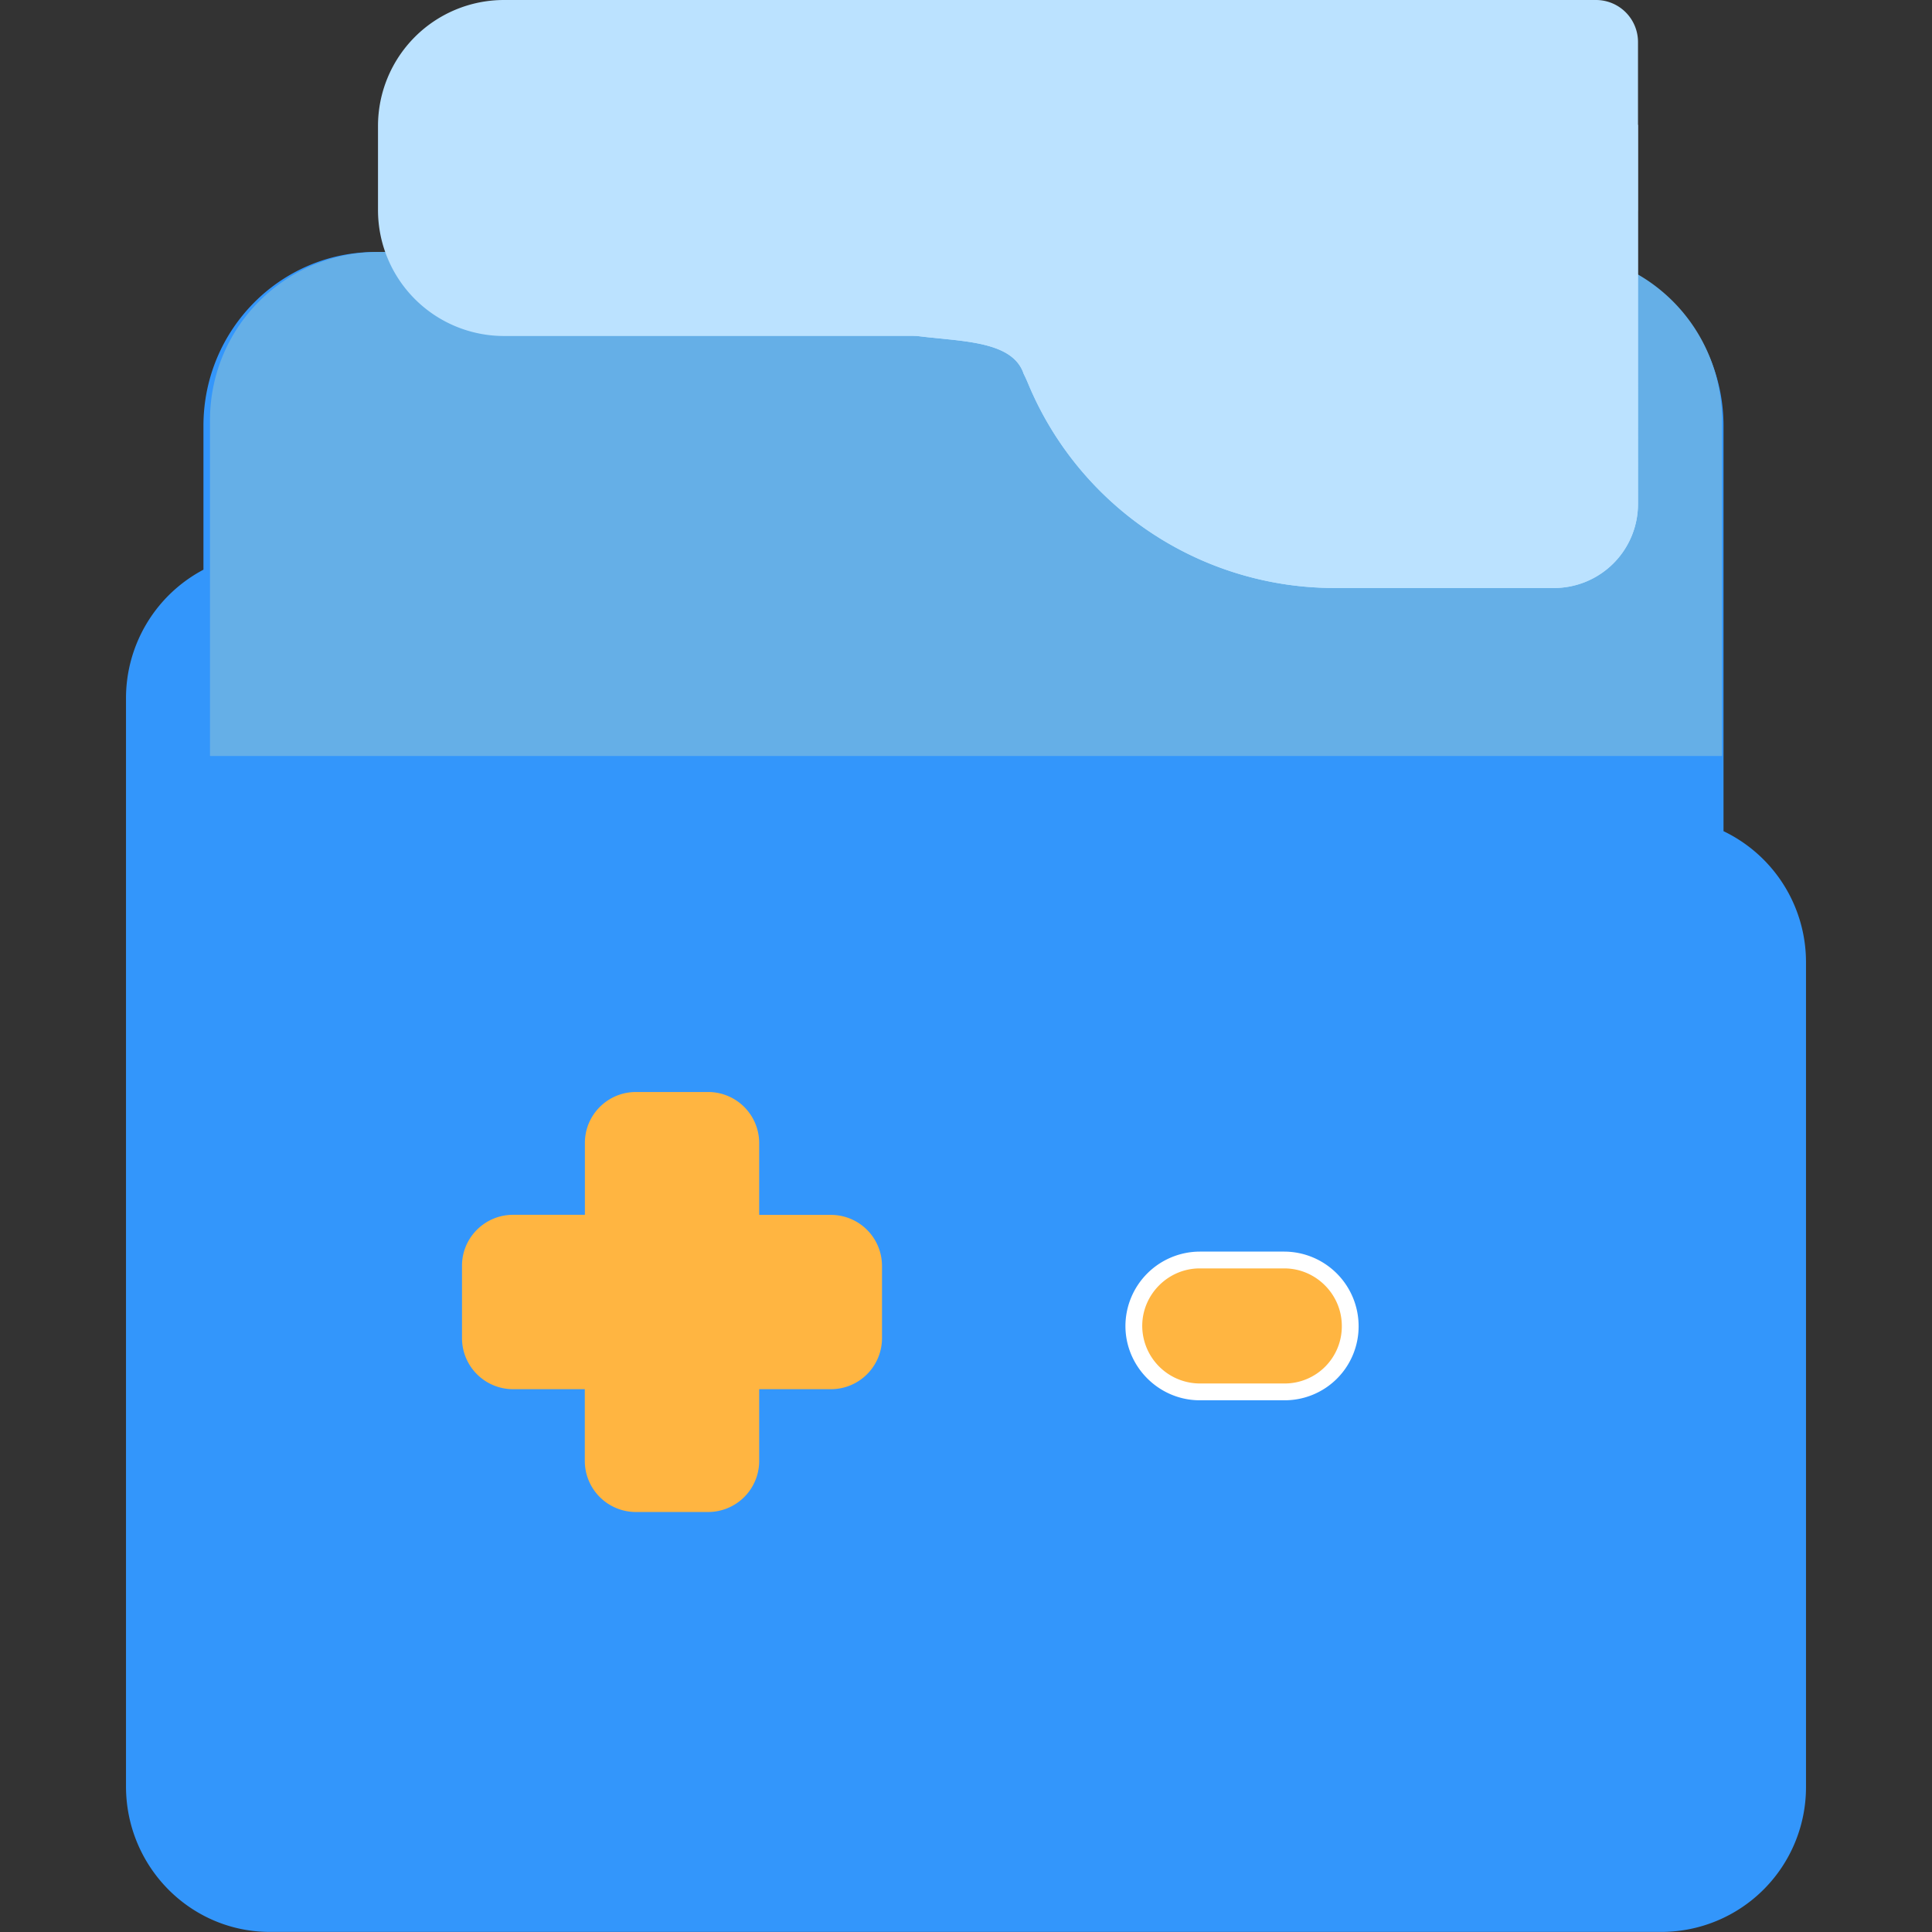<?xml version="1.0" standalone="no"?><!DOCTYPE svg PUBLIC "-//W3C//DTD SVG 1.1//EN" "http://www.w3.org/Graphics/SVG/1.1/DTD/svg11.dtd"><svg t="1699942939214" class="icon" viewBox="0 0 1024 1024" version="1.1" xmlns="http://www.w3.org/2000/svg" p-id="2530" xmlns:xlink="http://www.w3.org/1999/xlink" width="200" height="200"><rect x="0" y="0" width="1024" height="1024" fill="#333333" stroke="none"/><path d="M913.497 440.543V225.369c-0.178-50.755-40.96-91.848-91.136-91.804H199.012C148.791 133.521 108.01 174.57 107.831 225.369v76.577A77.023 77.023 0 0 0 66.782 370.02v577.002c0.134 42.563 34.282 76.978 76.31 76.934h737.814A76.711 76.711 0 0 0 957.217 947.111v-437.203a76.978 76.978 0 0 0-43.72-69.365z" fill="#3396FB" p-id="2531"></path><path d="M467.478 709.32a27.069 27.069 0 0 1-26.98 26.98h-38.111v38.111a27.069 27.069 0 0 1-26.98 26.98h-38.467a27.069 27.069 0 0 1-26.98-26.98v-38.111h-38.111A27.069 27.069 0 0 1 244.869 709.32v-38.467c0-14.87 12.11-26.936 26.98-26.98h38.155v-38.111c0-14.87 12.065-26.936 26.98-26.98h38.422a27.069 27.069 0 0 1 26.98 26.98v38.155h38.111a27.069 27.069 0 0 1 26.98 26.936v38.467z" fill="#FFB541" p-id="2532"></path><path d="M200.348 133.565h623.304a89.043 89.043 0 0 1 89.043 89.043v178.087H111.304V222.609a89.043 89.043 0 0 1 89.043-89.043z" fill="#65AFE7" p-id="2533"></path><path d="M467.478 44.522l400.696 21.638V267.13a44.522 44.522 0 0 1-44.522 44.522h-116.38a175.861 175.861 0 0 1-162.371-108.41 82.588 82.588 0 0 0-2.36-5.165c-8.103-24.22-56.543-14.069-78.937-25.823-0.49-0.846-5.921 1.024-6.367 0C452.652 161.614 456.036 118.962 467.478 44.522z" fill="#BBE2FF" p-id="2534"></path><path d="M680.693 737.725h-44.789a35.083 35.083 0 0 1-34.95-34.95c0-19.189 15.761-34.95 34.95-34.95h44.789c19.189 0 34.95 15.761 34.95 34.95a34.727 34.727 0 0 1-34.95 34.95z" fill="#FFB541" p-id="2535"></path><path d="M680.693 663.374h-44.789a39.535 39.535 0 0 0-39.402 39.402c0 21.638 17.764 39.402 39.402 39.402h44.789a39.179 39.179 0 0 0 39.402-39.402 39.535 39.535 0 0 0-39.402-39.402z m-44.789 8.904h44.789c16.74 0 30.497 13.757 30.497 30.497a30.275 30.275 0 0 1-30.497 30.497h-44.789a30.631 30.631 0 0 1-30.497-30.497c0-16.74 13.757-30.497 30.497-30.497z" fill="#FFFFFF" p-id="2536"></path><path d="M845.913 0a22.261 22.261 0 0 1 22.261 22.261v89.043l-0.045 0.935L868.174 267.13a44.522 44.522 0 0 1-44.522 44.522h-116.38a175.861 175.861 0 0 1-162.371-108.41 82.588 82.588 0 0 0-2.36-5.165c-4.319-12.911-20.124-16.028-37.309-17.942l-13-1.336A280.799 280.799 0 0 1 486.177 178.087H267.13A66.783 66.783 0 0 1 200.348 111.304v-44.522A66.783 66.783 0 0 1 267.13 0h578.783z" fill="#BBE2FF" p-id="2537"></path></svg>